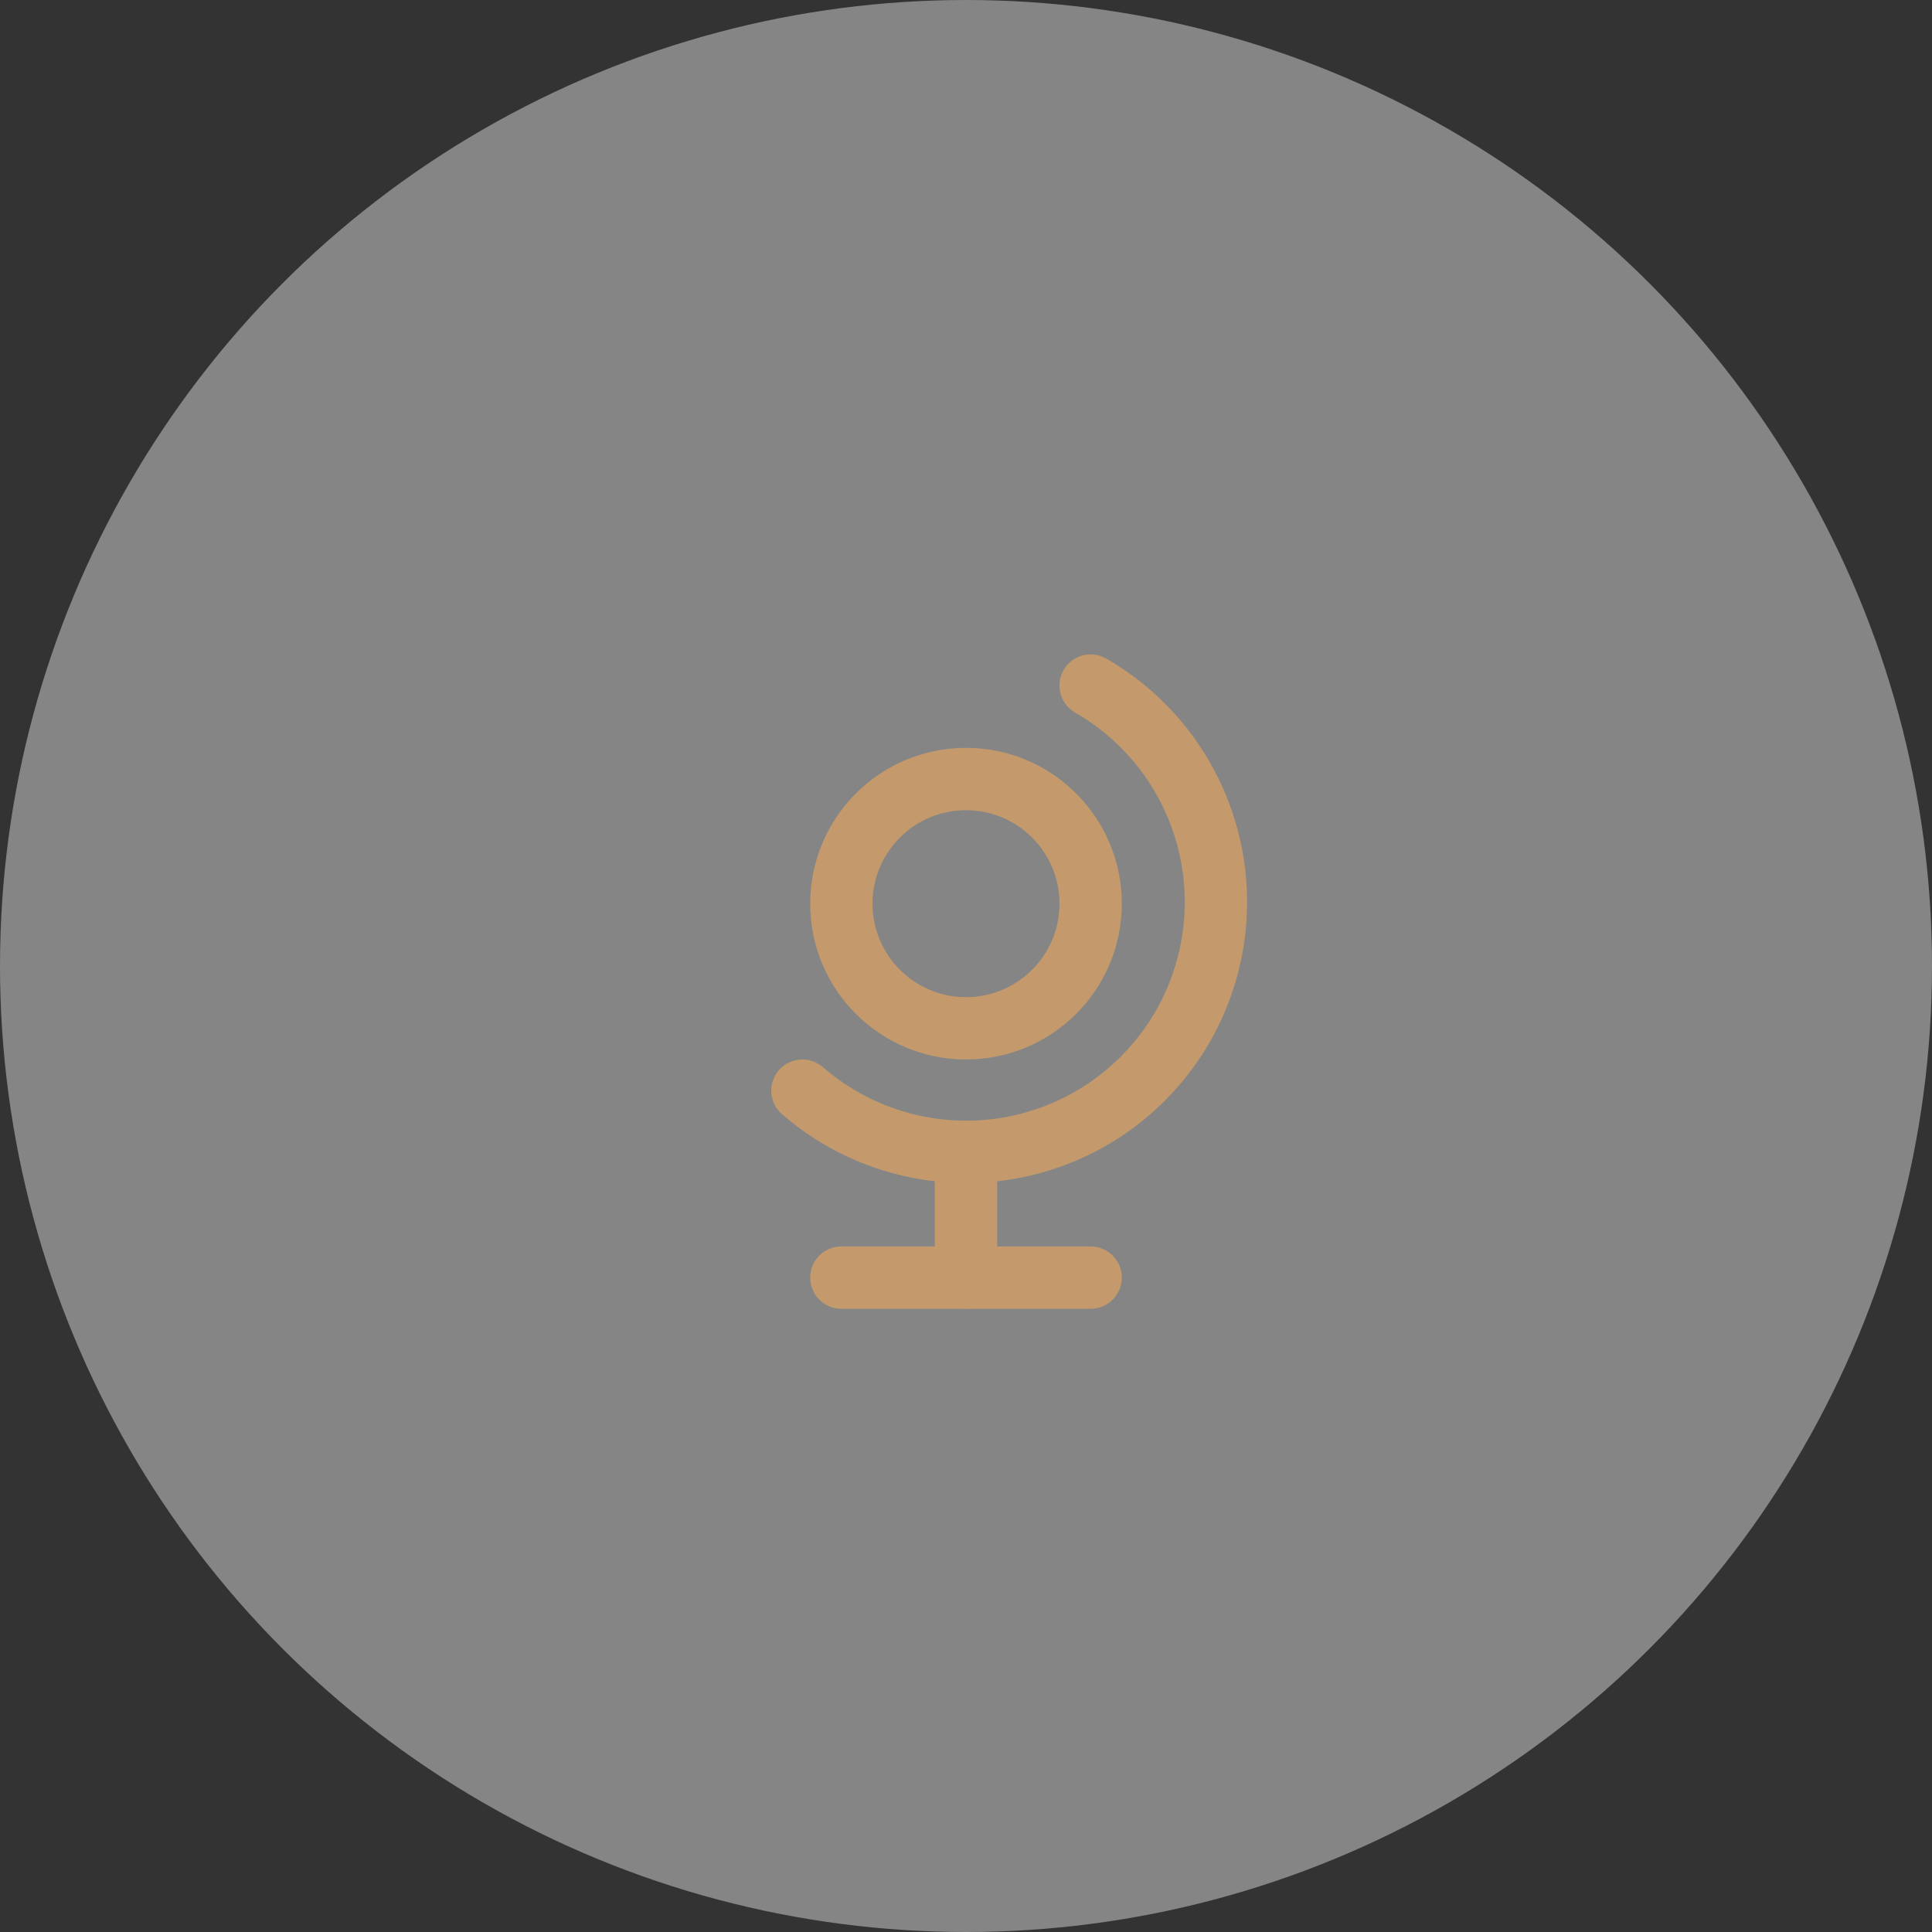 <?xml version="1.0" encoding="UTF-8"?> <svg xmlns="http://www.w3.org/2000/svg" width="62" height="62" viewBox="0 0 62 62" fill="none"><rect x="0" y="0" width="62" height="62" fill="#333333" stroke="none"/> <circle opacity="0.4" cx="31" cy="31" r="31" fill="white"></circle> <circle cx="31" cy="29" r="4" stroke="#C49A6C" stroke-width="2" stroke-linecap="round" stroke-linejoin="round"></circle> <path d="M25.75 35C28.052 36.999 31.289 37.52 34.101 36.342C36.914 35.164 38.815 32.493 39.005 29.45C39.196 26.407 37.644 23.519 35 22" stroke="#C49A6C" stroke-width="2" stroke-linecap="round" stroke-linejoin="round"></path> <path d="M31 37V41" stroke="#C49A6C" stroke-width="2" stroke-linecap="round" stroke-linejoin="round"></path> <path d="M27 41H35" stroke="#C49A6C" stroke-width="2" stroke-linecap="round" stroke-linejoin="round"></path> </svg> 